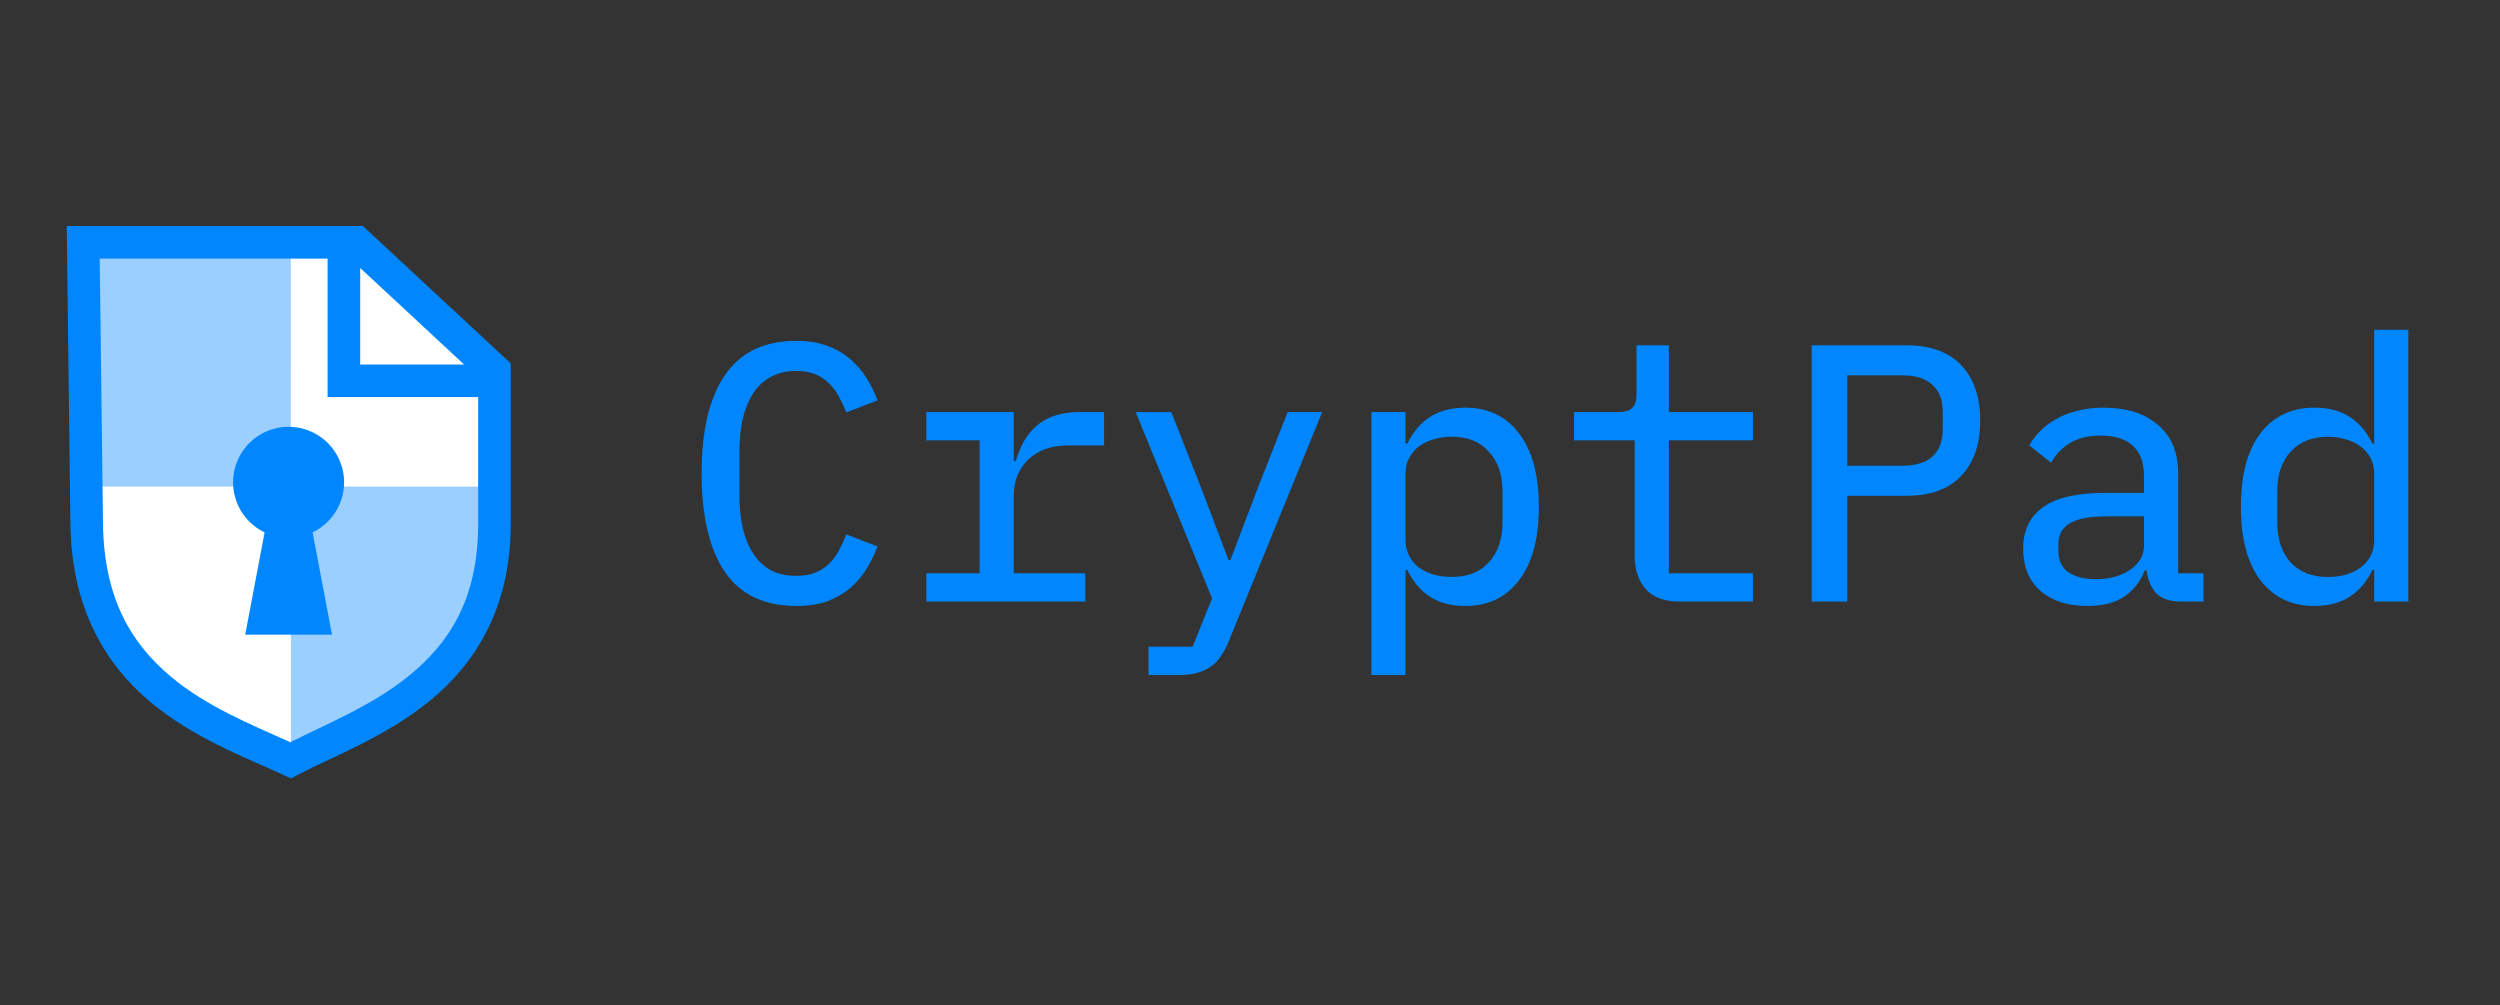 <?xml version="1.0" encoding="UTF-8" standalone="no"?>
<svg xmlns:osb="http://www.openswatchbook.org/uri/2009/osb" xmlns:dc="http://purl.org/dc/elements/1.1/" xmlns:cc="http://creativecommons.org/ns#" xmlns:rdf="http://www.w3.org/1999/02/22-rdf-syntax-ns#" xmlns:svg="http://www.w3.org/2000/svg" xmlns="http://www.w3.org/2000/svg" xmlns:sodipodi="http://sodipodi.sourceforge.net/DTD/sodipodi-0.dtd" xmlns:inkscape="http://www.inkscape.org/namespaces/inkscape" width="945" height="380" version="1.1" viewBox="0 0 250.03 100.542" id="svg1002" sodipodi:docname="CryptPad_logo_text_horizontal.svg" inkscape:version="1.0.2 (1.0.2+r75+1)" inkscape:export-xdpi="96" inkscape:export-ydpi="96">
  <rect x="0" y="0" width="250.03" height="100.542" fill="#333333" stroke="none"/>
  <defs id="defs1006">
    <linearGradient id="linearGradient1033" osb:paint="solid">
      <stop style="stop-color:#000000;stop-opacity:1;" offset="0" id="stop1031"></stop>
    </linearGradient>
  </defs>
  <g id="g1000" transform="matrix(0.616,0,0,0.616,6.108,21.837)">
    <g transform="translate(-640.42,-172.99)" style="fill:#ffffff" id="g982">
      <g style="fill:#ffffff" id="g976">
        <path d="m 644.02,176.9 h 44.386 l 22.414,20.826 v 24.899 c 0,26.166 -21.414,32.228 -33.117,38.409 -12.815,-5.894 -32.794,-12.329 -33.117,-38.409 z" style="fill:#ffffff" id="path974"></path>
      </g>
      <g style="fill:#ffffff" id="g980">
        <path d="m 644.02,176.9 h 44.386 l 22.414,20.826 v 24.899 c 0,26.166 -21.414,32.228 -33.117,38.409 -12.815,-5.894 -32.794,-12.329 -33.117,-38.409 z" style="fill:#ffffff" id="path978"></path>
      </g>
    </g>
    <g transform="translate(-125.38,-26.449)" id="g998">
      <path d="m 128.98,30.355 0.555,39.644 h 33.141 l 0.004,-39.644 z" style="fill:#0087ff;fill-opacity:0.396" id="path984"></path>
      <path d="m 162.69,70 0.003,43.946 c 12.825,-5.88 32.762,-17.077 33.127,-43.157 l 0.011,-0.789 z" style="fill:#0087ff;fill-opacity:0.396" id="path986"></path>
      <path id="path988" style="color:#000000;font-style:normal;font-variant:normal;font-weight:normal;font-stretch:normal;font-size:medium;line-height:normal;font-family:sans-serif;font-variant-ligatures:normal;font-variant-position:normal;font-variant-caps:normal;font-variant-numeric:normal;font-variant-alternates:normal;font-variant-east-asian:normal;font-feature-settings:normal;font-variation-settings:normal;text-indent:0;text-align:start;text-decoration:none;text-decoration-line:none;text-decoration-style:solid;text-decoration-color:#000000;letter-spacing:normal;word-spacing:normal;text-transform:none;writing-mode:lr-tb;direction:ltr;text-orientation:mixed;dominant-baseline:auto;baseline-shift:baseline;text-anchor:start;white-space:normal;shape-padding:0;shape-margin:0;inline-size:0;clip-rule:nonzero;display:inline;overflow:visible;visibility:visible;opacity:1;isolation:auto;mix-blend-mode:normal;color-interpolation:sRGB;color-interpolation-filters:linearRGB;solid-color:#000000;solid-opacity:1;vector-effect:none;fill:#0087ff;fill-opacity:1;fill-rule:nonzero;stroke:none;stroke-width:2.33;stroke-linecap:butt;stroke-linejoin:miter;stroke-miterlimit:4;stroke-dasharray:none;stroke-dashoffset:0;stroke-opacity:1;color-rendering:auto;image-rendering:auto;shape-rendering:auto;text-rendering:auto;enable-background:accumulate;stop-color:#000000;stop-opacity:1" d="M 25.234 85.467 L 25.311 91.711 L 26.631 198.246 C 27.027 230.196 39.958 251.303 56.482 265.26 C 73.007 279.216 92.781 286.545 107.379 293.26 L 110.145 294.535 L 112.834 293.109 C 125.831 286.245 145.743 278.951 162.66 265.154 C 179.578 251.358 193.281 230.334 193.281 198.17 L 193.281 137.469 L 137.316 85.467 L 25.234 85.467 z M 37.717 97.799 L 123.961 97.799 L 123.961 150.209 L 180.953 150.209 L 180.953 198.17 C 180.953 226.971 169.711 243.493 154.865 255.6 C 140.895 266.993 123.762 273.794 109.871 280.842 C 95.137 274.19 78.054 267.34 64.438 255.84 C 50.035 243.676 39.316 226.907 38.959 198.092 L 37.717 97.799 z M 136.293 101.35 L 175.615 137.883 L 136.293 137.883 L 136.293 101.35 z " transform="matrix(0.429,0,0,0.429,115.471,-8.973)"></path>
      <g transform="matrix(1.111,0,0,1.111,18.926,21.932)" style="fill:#0087ff" id="g996">
        <path id="path992" style="fill:#0087ff;stroke-width:2.588" d="M 109.18 161.549 A 21.01 21.01 0 0 0 88.17 182.559 A 21.01 21.01 0 0 0 100.096 201.502 L 92.762 240.232 L 125.609 240.232 L 118.273 201.498 A 21.01 21.01 0 0 0 130.189 182.559 A 21.01 21.01 0 0 0 109.18 161.549 z " transform="matrix(0.386,0,0,0.386,86.922,-27.825)"></path>
      </g>
    </g>
  </g>
  <g aria-label="CryptPad" id="text1012" style="font-size:10.583px;line-height:1.25;font-family:sans-serif;word-spacing:0px;fill:#0087ff;fill-opacity:1;stroke-width:0.265" transform="matrix(2.082,0,0,2.082,53.793,-104.545)">
    <path d="m 12.417,79.322 q -2.311,0 -3.44,-1.64 -1.111,-1.658 -1.111,-4.727 0,-3.069 1.111,-4.71 1.129,-1.658 3.44,-1.658 0.864,0 1.499,0.247 0.635,0.229 1.094,0.635 0.459,0.388 0.776,0.9 0.318,0.512 0.529,1.076 l -1.499,0.582 q -0.159,-0.406 -0.353,-0.758 -0.194,-0.37 -0.476,-0.635 -0.265,-0.282 -0.653,-0.441 -0.388,-0.159 -0.935,-0.159 -0.688,0 -1.199,0.282 -0.512,0.265 -0.847,0.776 -0.335,0.512 -0.512,1.235 -0.159,0.723 -0.159,1.605 v 2.046 q 0,0.882 0.159,1.605 0.176,0.723 0.512,1.235 0.335,0.512 0.847,0.794 0.512,0.265 1.199,0.265 0.547,0 0.935,-0.159 0.388,-0.159 0.653,-0.423 0.282,-0.282 0.476,-0.635 0.194,-0.37 0.353,-0.776 l 1.499,0.582 q -0.212,0.564 -0.529,1.076 -0.318,0.512 -0.776,0.917 -0.459,0.388 -1.094,0.635 -0.635,0.229 -1.499,0.229 z" style="font-style:normal;font-variant:normal;font-weight:normal;font-stretch:normal;font-size:17.639px;font-family:'IBM Plex Mono';-inkscape-font-specification:'IBM Plex Mono, Normal';font-variant-ligatures:normal;font-variant-caps:normal;font-variant-numeric:normal;font-variant-east-asian:normal;fill:#0087ff;fill-opacity:1;stroke-width:0.265" id="path1014"></path>
    <path d="m 18.661,77.752 h 2.558 v -6.385 h -2.558 v -1.358 h 4.198 v 2.346 h 0.106 q 0.3,-1.111 1.041,-1.729 0.758,-0.617 1.993,-0.617 h 1.199 v 1.605 h -1.764 q -1.182,0 -1.887,0.688 -0.688,0.67 -0.688,1.746 v 3.704 h 3.44 v 1.358 h -7.638 z" style="font-style:normal;font-variant:normal;font-weight:normal;font-stretch:normal;font-size:17.639px;font-family:'IBM Plex Mono';-inkscape-font-specification:'IBM Plex Mono, Normal';font-variant-ligatures:normal;font-variant-caps:normal;font-variant-numeric:normal;font-variant-east-asian:normal;fill:#0087ff;fill-opacity:1;stroke-width:0.265" id="path1016"></path>
    <path d="m 36.018,70.009 h 1.658 l -4.48,10.989 q -0.159,0.406 -0.37,0.706 -0.194,0.318 -0.476,0.512 -0.282,0.212 -0.67,0.318 -0.388,0.106 -0.917,0.106 h -1.429 v -1.358 h 2.117 l 0.935,-2.328 -3.669,-8.943 h 1.711 l 1.499,3.81 1.252,3.298 h 0.088 l 1.252,-3.298 z" style="font-style:normal;font-variant:normal;font-weight:normal;font-stretch:normal;font-size:17.639px;font-family:'IBM Plex Mono';-inkscape-font-specification:'IBM Plex Mono, Normal';font-variant-ligatures:normal;font-variant-caps:normal;font-variant-numeric:normal;font-variant-east-asian:normal;fill:#0087ff;fill-opacity:1;stroke-width:0.265" id="path1018"></path>
    <path d="m 40.04,70.009 h 1.64 v 1.517 h 0.088 q 0.406,-0.847 1.094,-1.288 0.688,-0.441 1.693,-0.441 1.64,0 2.575,1.235 0.953,1.235 0.953,3.528 0,2.293 -0.953,3.528 -0.935,1.235 -2.575,1.235 -1.005,0 -1.693,-0.441 -0.688,-0.441 -1.094,-1.288 h -0.088 v 5.045 h -1.64 z m 3.845,7.92 q 1.164,0 1.799,-0.706 0.653,-0.723 0.653,-1.905 v -1.517 q 0,-1.182 -0.653,-1.887 -0.635,-0.723 -1.799,-0.723 -0.441,0 -0.847,0.123 -0.388,0.106 -0.706,0.335 -0.3,0.229 -0.476,0.564 -0.176,0.318 -0.176,0.758 v 3.175 q 0,0.441 0.176,0.776 0.176,0.335 0.476,0.564 0.318,0.212 0.706,0.335 0.406,0.106 0.847,0.106 z" style="font-style:normal;font-variant:normal;font-weight:normal;font-stretch:normal;font-size:17.639px;font-family:'IBM Plex Mono';-inkscape-font-specification:'IBM Plex Mono, Normal';font-variant-ligatures:normal;font-variant-caps:normal;font-variant-numeric:normal;font-variant-east-asian:normal;fill:#0087ff;fill-opacity:1;stroke-width:0.265" id="path1020"></path>
    <path d="m 54.856,79.111 q -1.111,0 -1.64,-0.6 -0.529,-0.617 -0.529,-1.588 v -5.556 h -2.91 v -1.358 h 2.117 q 0.476,0 0.67,-0.194 0.212,-0.194 0.212,-0.688 v -2.328 h 1.552 v 3.21 h 4.039 v 1.358 h -4.039 v 6.385 h 4.039 v 1.358 z" style="font-style:normal;font-variant:normal;font-weight:normal;font-stretch:normal;font-size:17.639px;font-family:'IBM Plex Mono';-inkscape-font-specification:'IBM Plex Mono, Normal';font-variant-ligatures:normal;font-variant-caps:normal;font-variant-numeric:normal;font-variant-east-asian:normal;fill:#0087ff;fill-opacity:1;stroke-width:0.265" id="path1022"></path>
    <path d="M 61.189,79.111 V 66.799 h 4.533 q 1.746,0 2.646,0.953 0.917,0.953 0.917,2.663 0,1.711 -0.917,2.663 -0.9,0.953 -2.646,0.953 h -2.822 v 5.08 z m 1.711,-6.526 h 2.663 q 0.935,0 1.429,-0.441 0.494,-0.459 0.494,-1.305 v -0.847 q 0,-0.847 -0.494,-1.288 -0.494,-0.459 -1.429,-0.459 h -2.663 z" style="font-style:normal;font-variant:normal;font-weight:normal;font-stretch:normal;font-size:17.639px;font-family:'IBM Plex Mono';-inkscape-font-specification:'IBM Plex Mono, Normal';font-variant-ligatures:normal;font-variant-caps:normal;font-variant-numeric:normal;font-variant-east-asian:normal;fill:#0087ff;fill-opacity:1;stroke-width:0.265" id="path1024"></path>
    <path d="m 78.933,79.111 q -0.811,0 -1.199,-0.406 -0.37,-0.423 -0.459,-1.094 h -0.088 q -0.3,0.794 -0.97,1.252 -0.67,0.459 -1.782,0.459 -1.411,0 -2.258,-0.723 -0.829,-0.741 -0.829,-2.028 0,-1.305 0.953,-1.993 0.953,-0.688 2.999,-0.688 h 1.852 V 73.078 q 0,-0.97 -0.529,-1.446 -0.529,-0.494 -1.535,-0.494 -0.9,0 -1.482,0.353 -0.564,0.335 -0.917,0.953 L 71.649,71.614 q 0.176,-0.353 0.494,-0.67 0.318,-0.335 0.758,-0.582 0.441,-0.265 1.023,-0.406 0.582,-0.159 1.288,-0.159 1.658,0 2.611,0.829 0.97,0.811 0.97,2.311 v 4.815 h 1.217 v 1.358 z m -4.11,-1.076 q 1.023,0 1.676,-0.459 0.653,-0.459 0.653,-1.147 v -1.411 h -1.834 q -1.164,0 -1.729,0.335 -0.547,0.335 -0.547,0.97 v 0.37 q 0,0.67 0.476,1.005 0.476,0.335 1.305,0.335 z" style="font-style:normal;font-variant:normal;font-weight:normal;font-stretch:normal;font-size:17.639px;font-family:'IBM Plex Mono';-inkscape-font-specification:'IBM Plex Mono, Normal';font-variant-ligatures:normal;font-variant-caps:normal;font-variant-numeric:normal;font-variant-east-asian:normal;fill:#0087ff;fill-opacity:1;stroke-width:0.265" id="path1026"></path>
    <path d="m 88.212,77.594 h -0.088 q -0.406,0.847 -1.094,1.288 -0.688,0.441 -1.693,0.441 -1.64,0 -2.593,-1.235 -0.935,-1.235 -0.935,-3.528 0,-2.293 0.935,-3.528 0.953,-1.235 2.593,-1.235 1.005,0 1.693,0.441 0.688,0.441 1.094,1.288 h 0.088 v -5.468 h 1.64 v 13.053 H 88.212 Z m -2.205,0.335 q 0.441,0 0.829,-0.106 0.406,-0.123 0.706,-0.335 0.318,-0.229 0.494,-0.564 0.176,-0.335 0.176,-0.776 v -3.175 q 0,-0.441 -0.176,-0.758 -0.176,-0.335 -0.494,-0.564 -0.3,-0.229 -0.706,-0.335 -0.388,-0.123 -0.829,-0.123 -1.164,0 -1.817,0.723 -0.635,0.706 -0.635,1.887 v 1.517 q 0,1.182 0.635,1.905 0.653,0.706 1.817,0.706 z" style="font-style:normal;font-variant:normal;font-weight:normal;font-stretch:normal;font-size:17.639px;font-family:'IBM Plex Mono';-inkscape-font-specification:'IBM Plex Mono, Normal';font-variant-ligatures:normal;font-variant-caps:normal;font-variant-numeric:normal;font-variant-east-asian:normal;fill:#0087ff;fill-opacity:1;stroke-width:0.265" id="path1028"></path>
  </g>
</svg>
